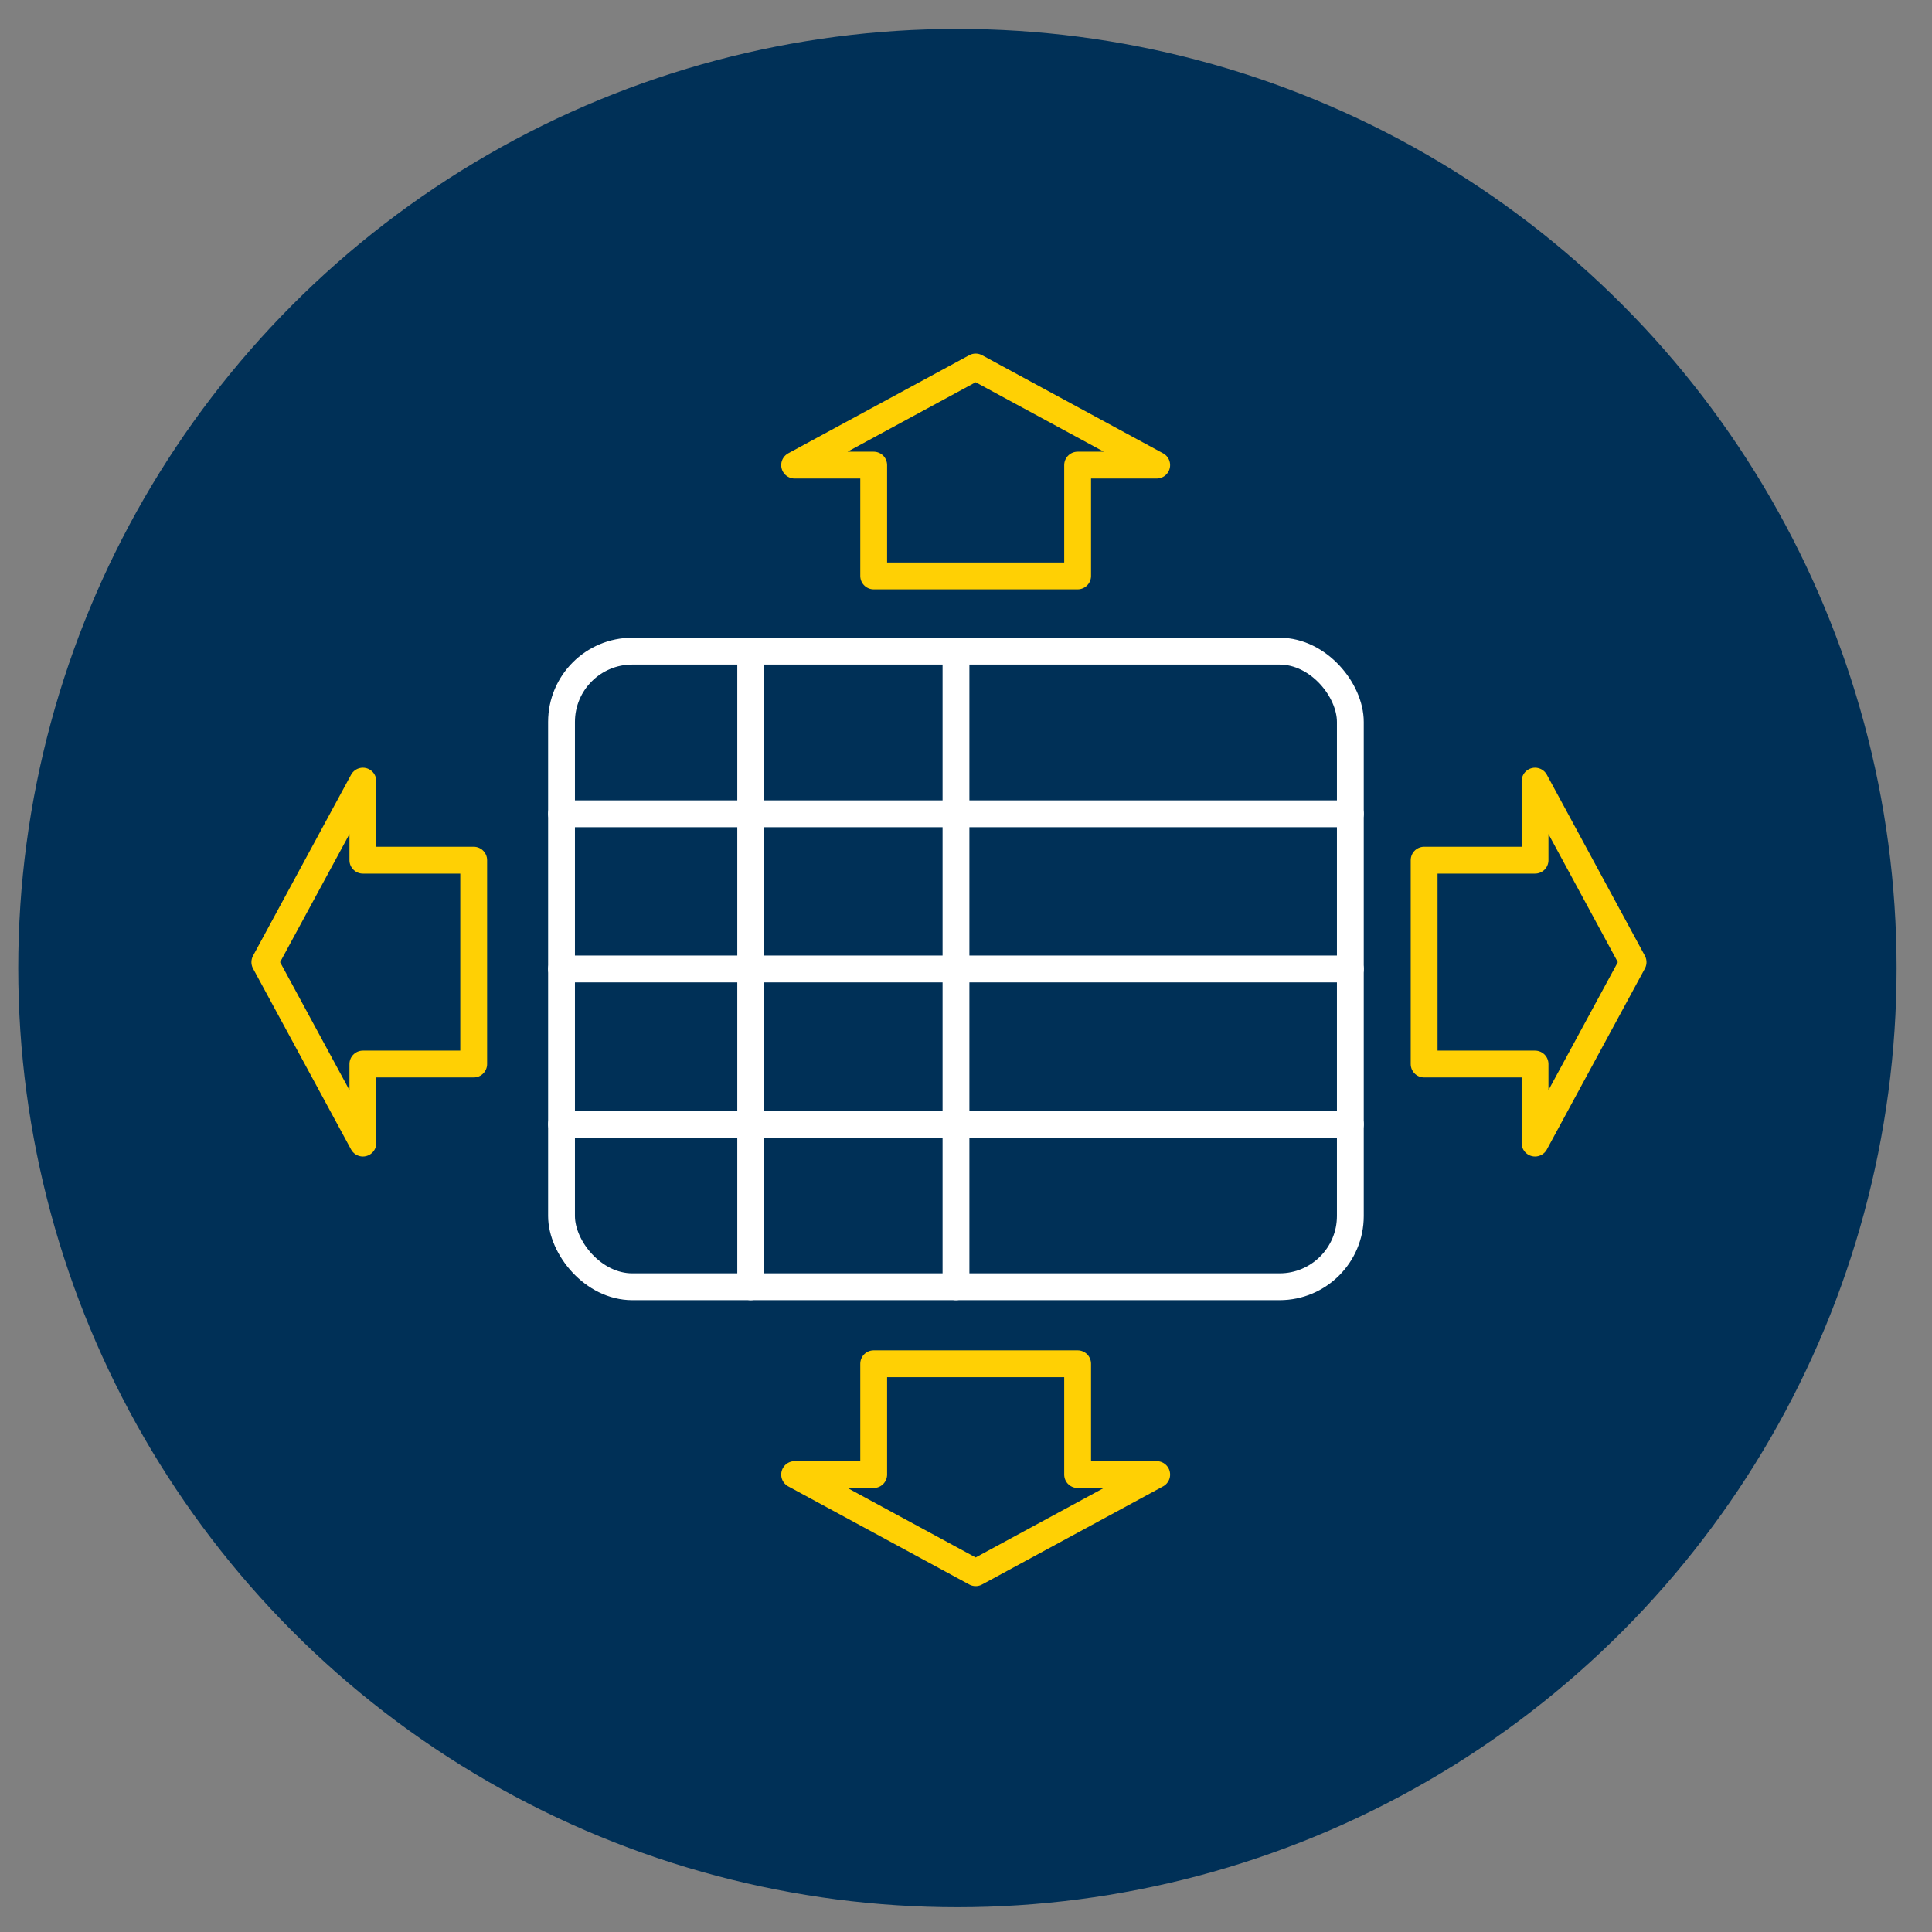 <svg xmlns="http://www.w3.org/2000/svg" id="Layer_1" data-name="Layer 1" viewBox="0 0 216 216"><rect x="0" y="0" width="216" height="216" fill="#808080" stroke="none"/><defs><style>      .cls-1 {        stroke: #fff;      }      .cls-1, .cls-2 {        fill: none;        stroke-linecap: round;        stroke-linejoin: round;        stroke-width: 3px;      }      .cls-3 {        fill: #003057;      }      .cls-2 {        stroke: #ffd004;      }    </style></defs><circle class="cls-3" cx="107.04" cy="108.23" r="105"></circle><g><rect class="cls-1" x="62.78" y="72.8" width="88.19" height="71.06" rx="7.91" ry="7.91"></rect><line class="cls-1" x1="83.93" y1="72.8" x2="83.93" y2="143.86"></line><line class="cls-1" x1="106.88" y1="72.8" x2="106.88" y2="143.86"></line><line class="cls-1" x1="62.78" y1="90.98" x2="150.97" y2="90.98"></line><line class="cls-1" x1="62.78" y1="108.33" x2="150.97" y2="108.33"></line><line class="cls-1" x1="62.78" y1="125.69" x2="150.97" y2="125.69"></line></g><polygon class="cls-2" points="129.32 52 109.08 41.03 88.84 52 97.68 52 97.68 64.39 120.48 64.39 120.48 52 129.32 52"></polygon><polygon class="cls-2" points="88.84 164.86 109.08 175.83 129.32 164.86 120.48 164.86 120.48 152.47 97.68 152.47 97.68 164.86 88.84 164.86"></polygon><polygon class="cls-2" points="40.57 87.33 29.61 107.57 40.57 127.8 40.57 118.96 52.96 118.96 52.96 96.17 40.57 96.17 40.57 87.33"></polygon><polygon class="cls-2" points="171.62 127.8 182.58 107.57 171.62 87.33 171.62 96.17 159.22 96.17 159.22 118.96 171.62 118.96 171.62 127.8"></polygon></svg>